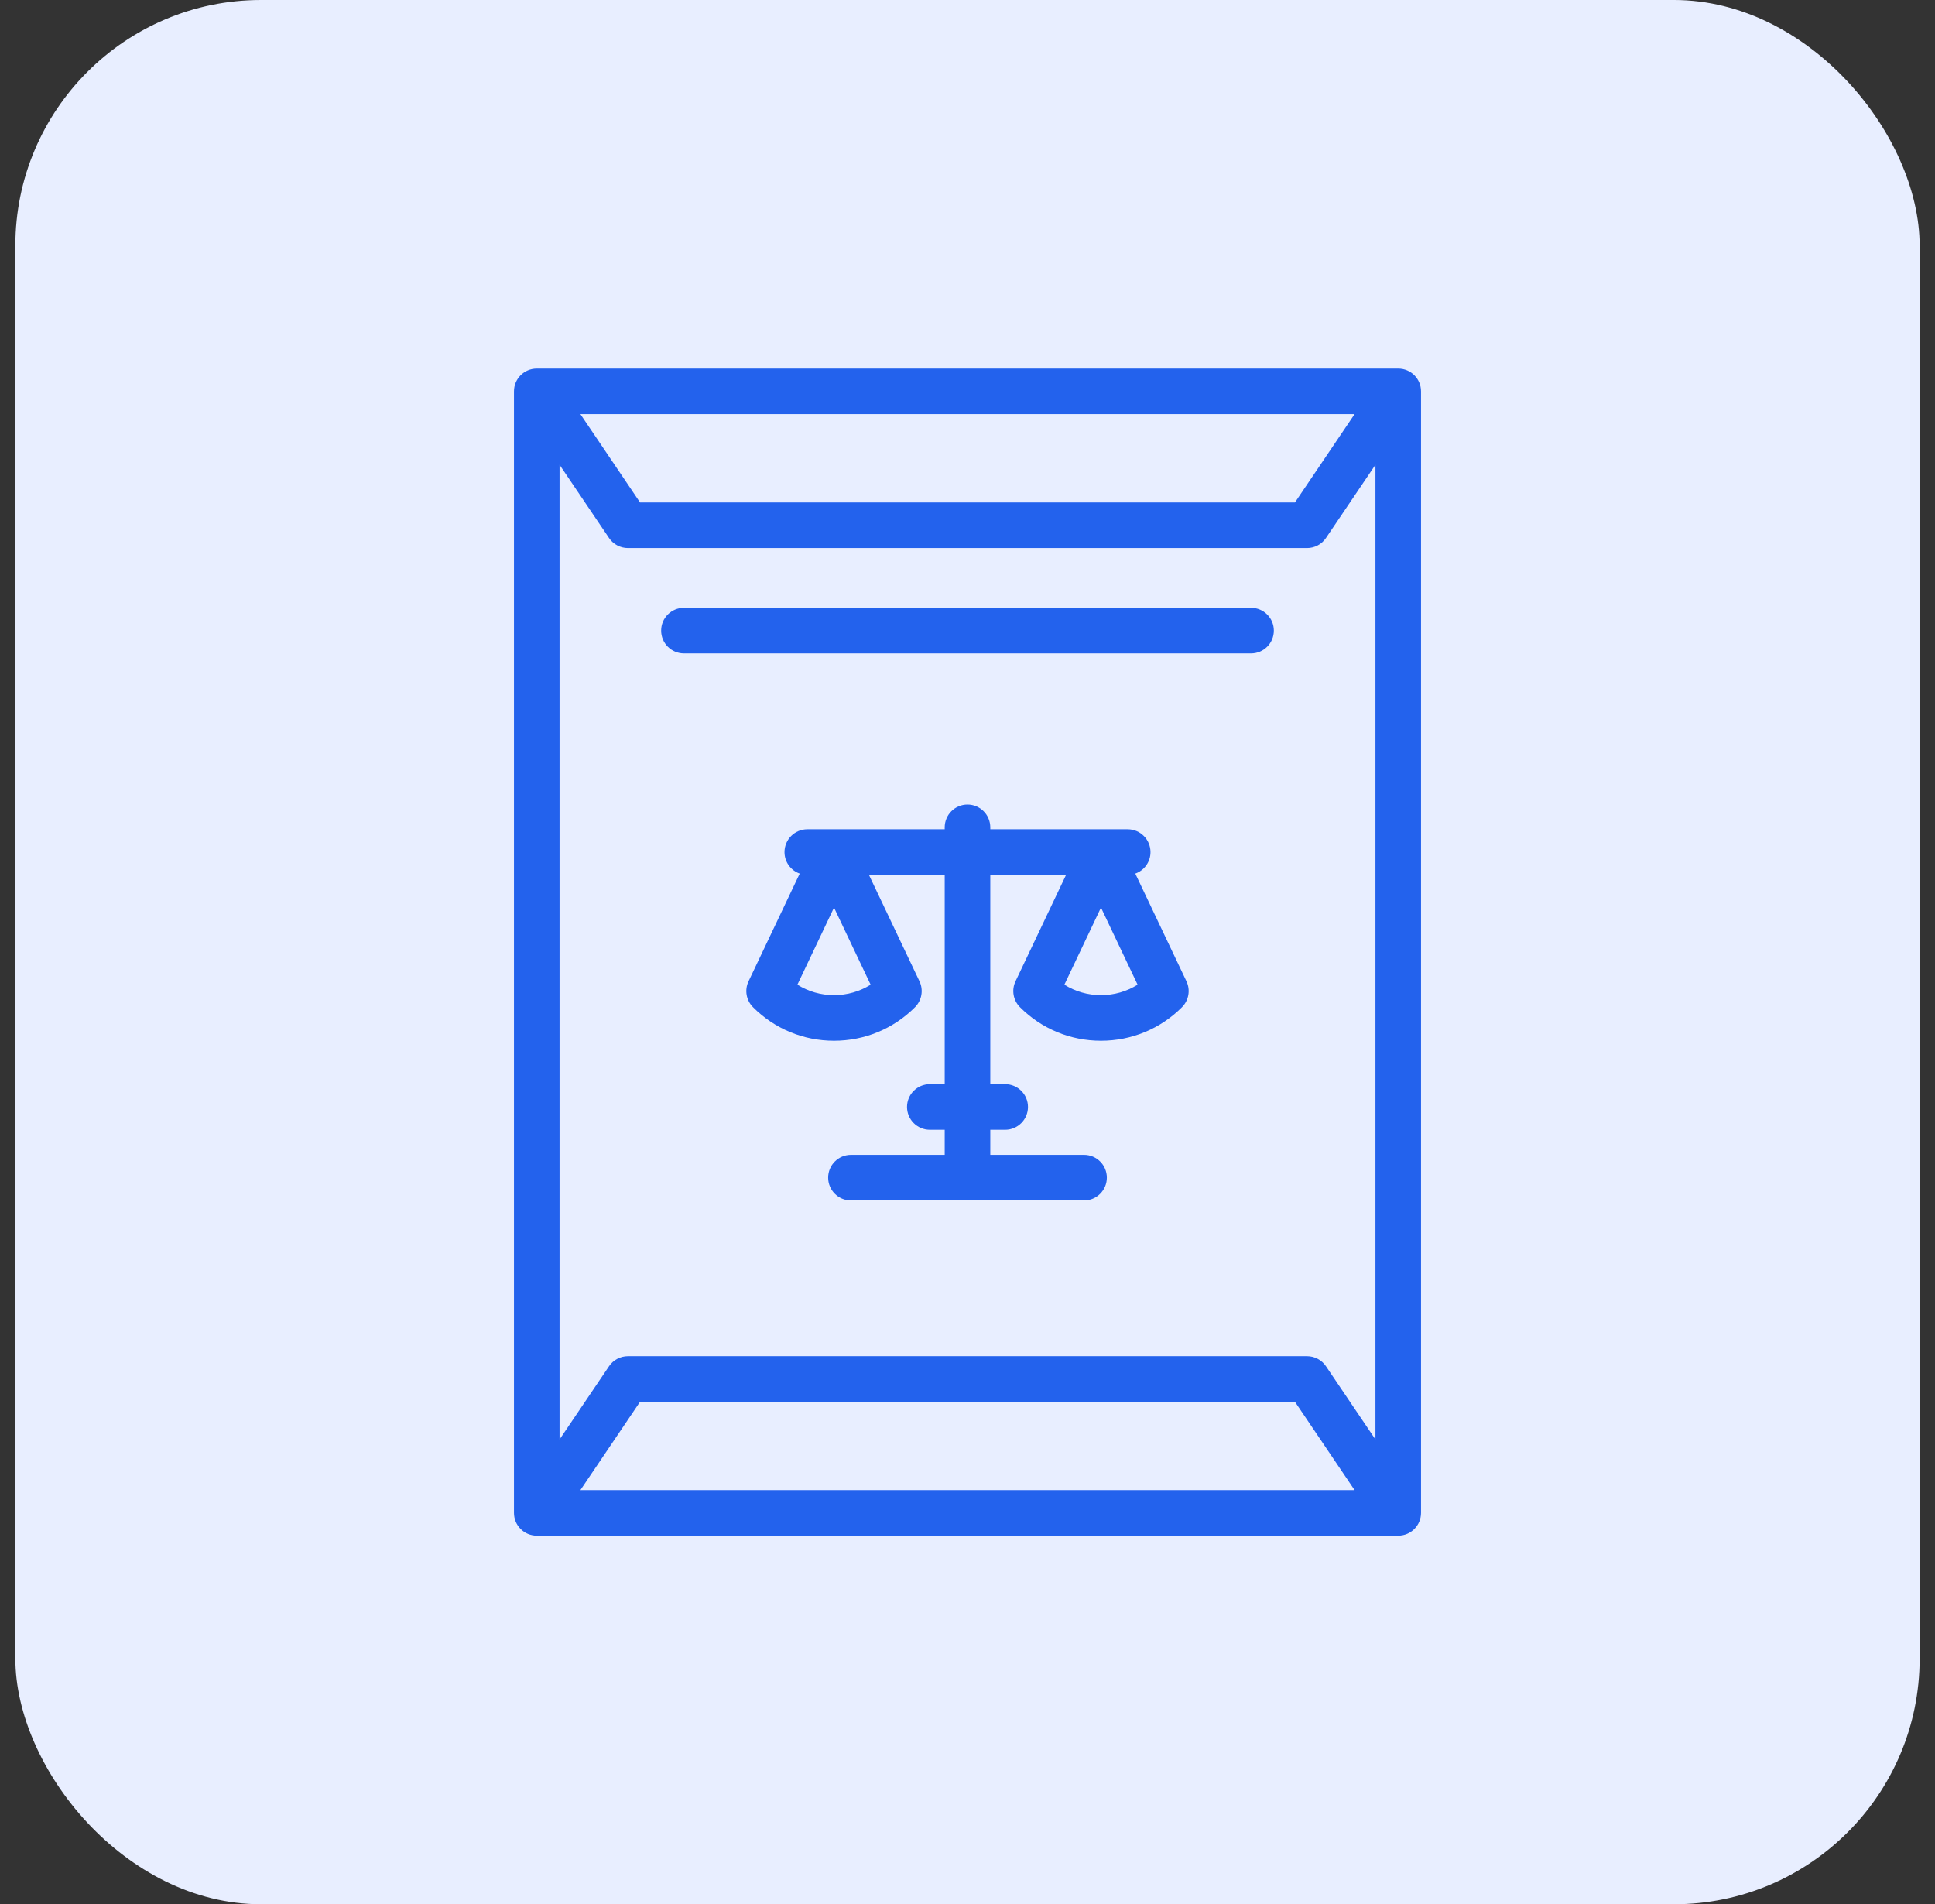 <?xml version="1.0" encoding="UTF-8"?> <svg xmlns="http://www.w3.org/2000/svg" width="63" height="62" viewBox="0 0 63 62" fill="none"><rect x="0" y="0" width="63" height="62" fill="#333333" stroke="none"/><rect x="0.5" width="62" height="62" rx="8" fill="#E8EEFF"></rect><path d="M40.732 24.156V41.469H22.268V24.156H40.732Z" fill="#E8EEFF"></path><path d="M40.732 19.79H22.268C21.858 19.79 21.526 20.122 21.526 20.532C21.526 20.942 21.858 21.274 22.268 21.274H40.732C41.142 21.274 41.474 20.942 41.474 20.532C41.474 20.122 41.142 19.79 40.732 19.79Z" fill="#2362ED"></path><path d="M36.963 28.443C37.252 28.341 37.458 28.066 37.458 27.743C37.458 27.333 37.126 27 36.716 27H32.242V26.938C32.242 26.528 31.91 26.195 31.5 26.195C31.09 26.195 30.758 26.528 30.758 26.938V27H26.284C25.874 27 25.542 27.333 25.542 27.743C25.542 28.066 25.748 28.341 26.037 28.443L24.371 31.95C24.236 32.233 24.295 32.571 24.517 32.793C25.221 33.498 26.158 33.886 27.154 33.886C28.15 33.886 29.087 33.498 29.791 32.793C30.013 32.571 30.072 32.233 29.937 31.95L28.291 28.485H30.758V35.299H30.274C29.864 35.299 29.531 35.632 29.531 36.041C29.531 36.451 29.864 36.784 30.274 36.784H30.758V37.6H27.705C27.296 37.6 26.963 37.933 26.963 38.343C26.963 38.752 27.296 39.085 27.705 39.085H35.295C35.705 39.085 36.037 38.752 36.037 38.343C36.037 37.933 35.705 37.6 35.295 37.6H32.242V36.784H32.727C33.136 36.784 33.469 36.451 33.469 36.041C33.469 35.632 33.136 35.299 32.727 35.299H32.242V28.485H34.709L33.063 31.95C32.928 32.233 32.987 32.571 33.209 32.793C33.913 33.498 34.85 33.886 35.846 33.886C36.842 33.886 37.779 33.498 38.483 32.793C38.705 32.571 38.764 32.233 38.629 31.95L36.963 28.443ZM27.154 32.401C26.726 32.401 26.316 32.282 25.962 32.06L27.154 29.55L28.346 32.06C27.992 32.282 27.582 32.401 27.154 32.401ZM35.846 32.401C35.418 32.401 35.008 32.282 34.654 32.06L35.846 29.55L37.038 32.06C36.684 32.282 36.274 32.401 35.846 32.401Z" fill="#2362ED"></path><path d="M45.524 12H17.476C17.066 12 16.734 12.332 16.734 12.742V49.258C16.734 49.668 17.066 50 17.476 50H45.524C45.934 50 46.266 49.668 46.266 49.258V12.742C46.266 12.332 45.934 12 45.524 12ZM43.17 44.482C43.032 44.278 42.802 44.156 42.555 44.156H20.445C20.198 44.156 19.968 44.278 19.83 44.482L18.218 46.868V15.132L19.83 17.518C19.968 17.722 20.198 17.844 20.445 17.844H42.555C42.802 17.844 43.032 17.722 43.17 17.518L44.782 15.132V46.868L43.17 44.482ZM44.103 48.516H18.897L20.839 45.64H42.161L44.103 48.516ZM18.897 13.484H44.103L42.161 16.36H20.839L18.897 13.484Z" fill="#2362ED"></path></svg> 